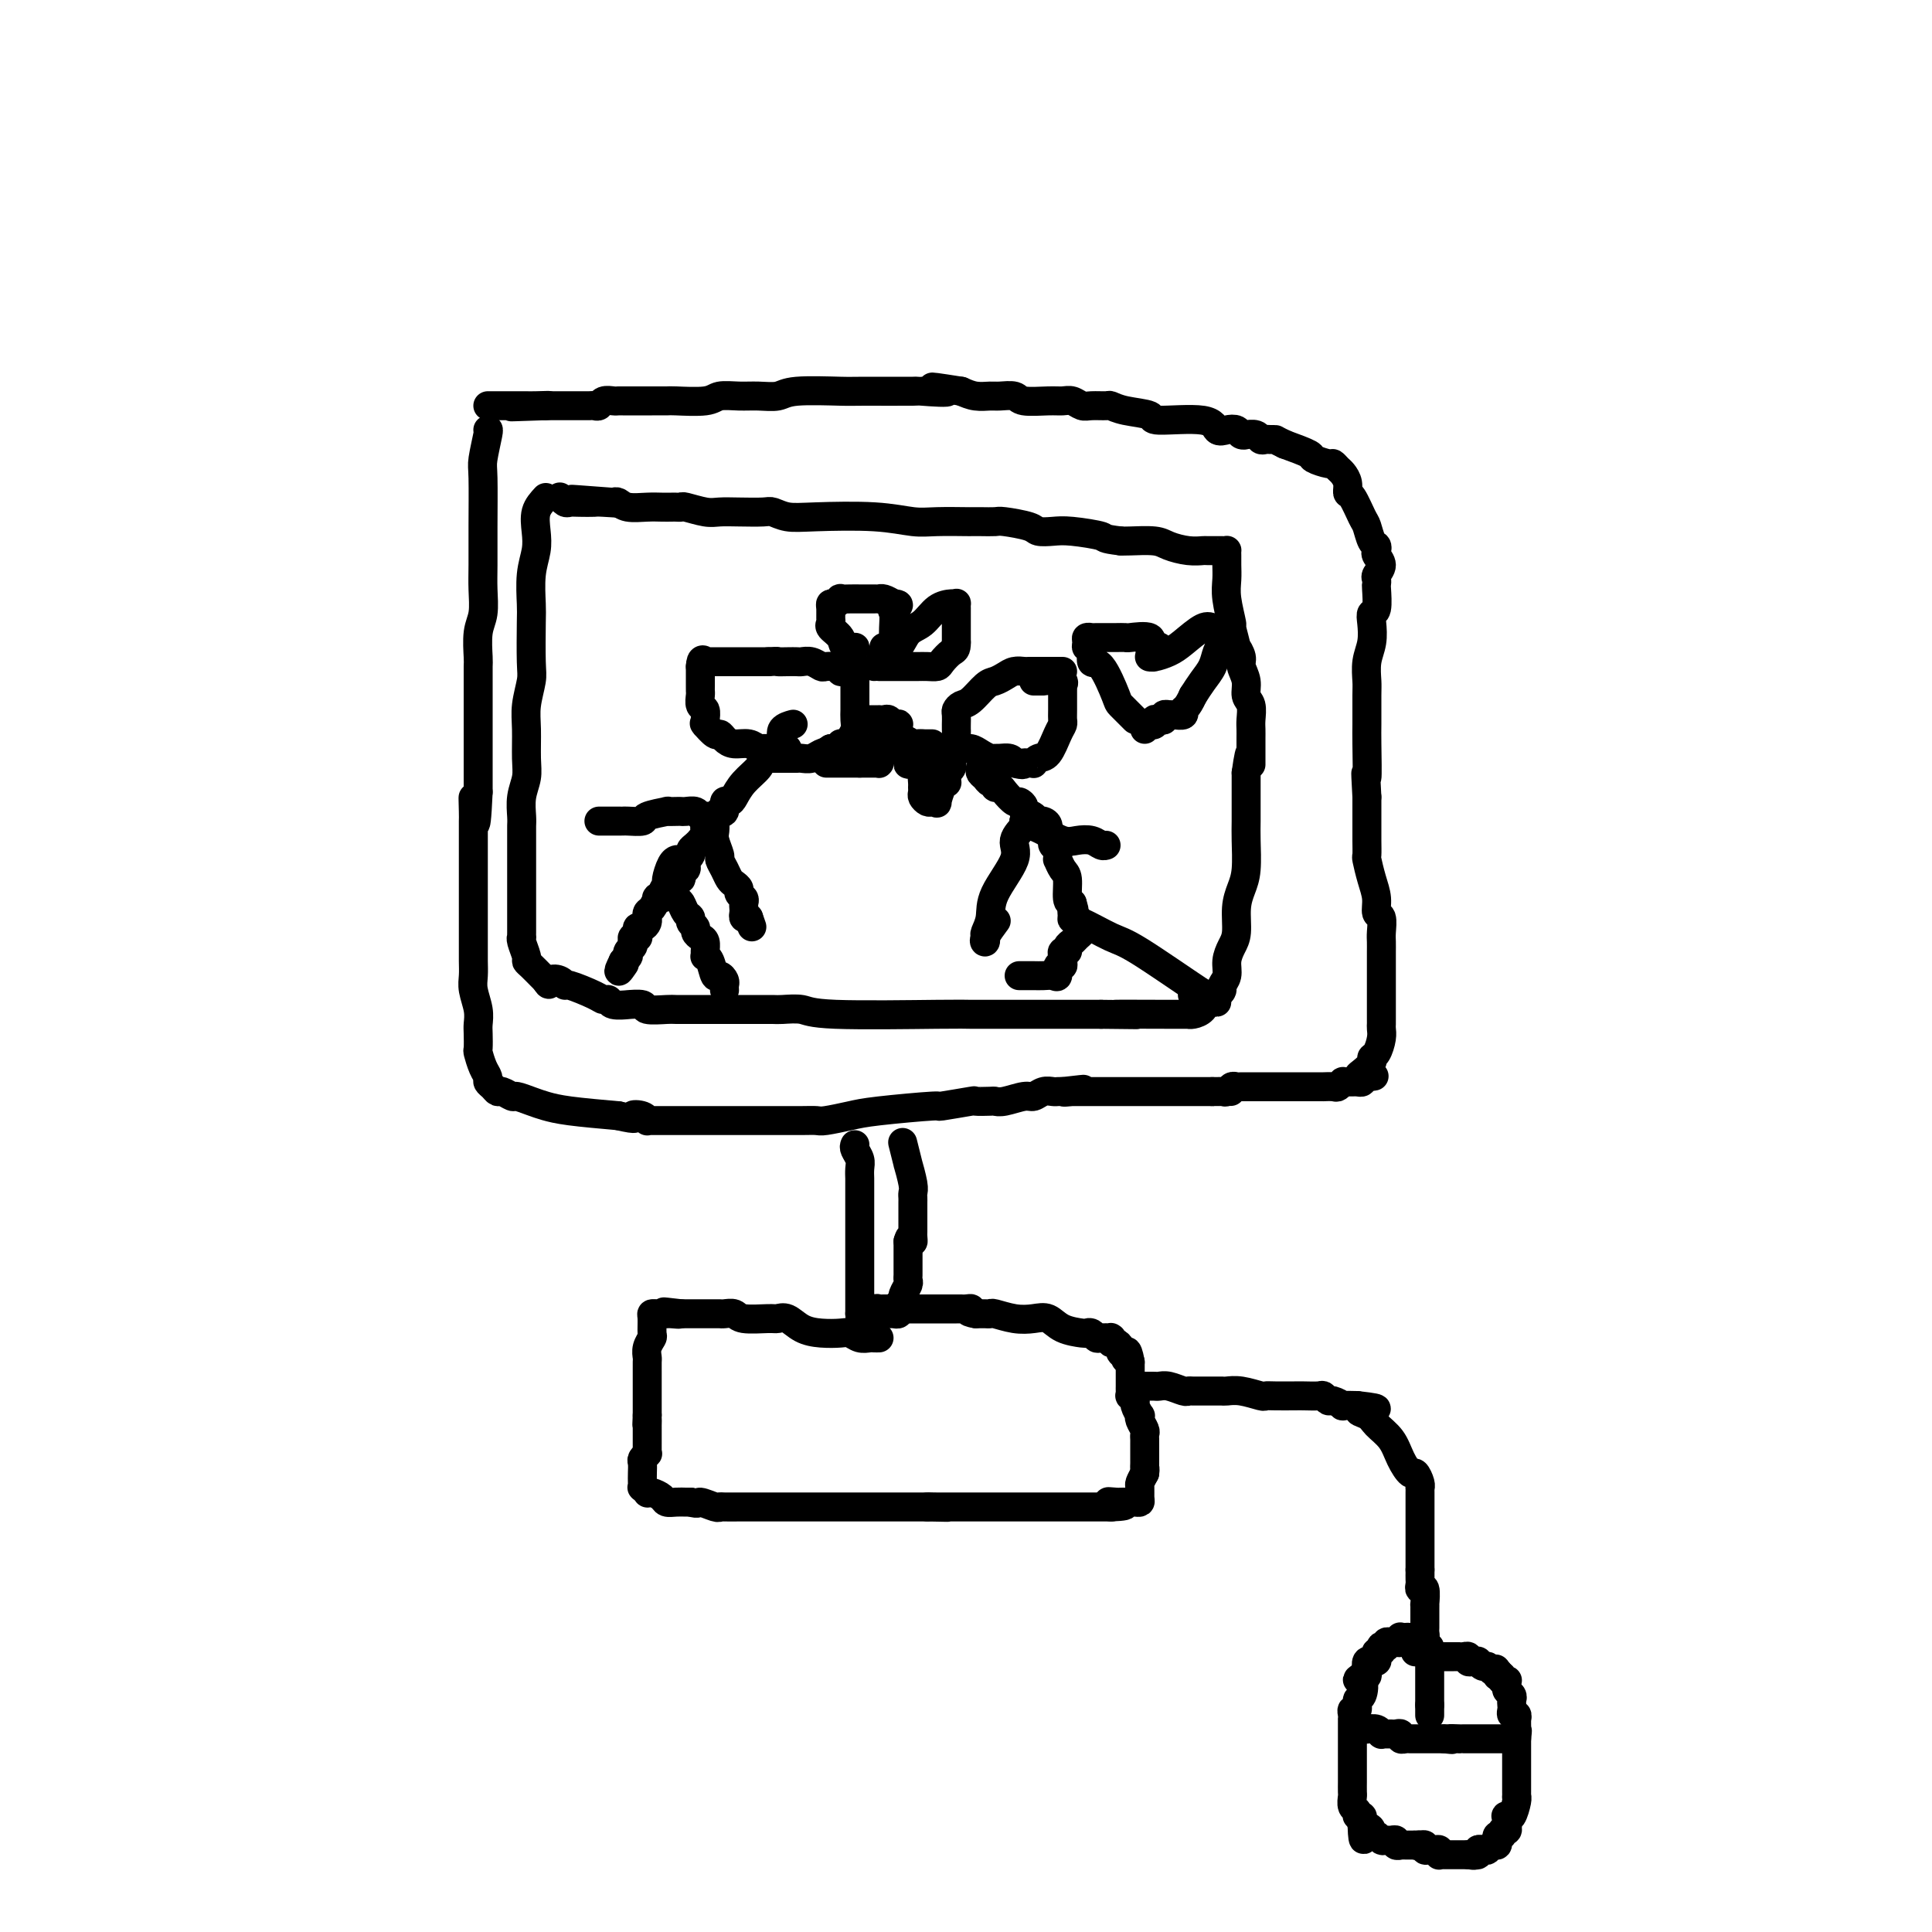 <svg viewBox='0 0 400 400' version='1.1' xmlns='http://www.w3.org/2000/svg' xmlns:xlink='http://www.w3.org/1999/xlink'><g fill='none' stroke='#000000' stroke-width='6' stroke-linecap='round' stroke-linejoin='round'><path d='M101,89c0.113,-0.088 0.227,-0.177 0,1c-0.227,1.177 -0.793,3.618 -1,5c-0.207,1.382 -0.054,1.703 0,4c0.054,2.297 0.011,6.570 0,10c-0.011,3.430 0.011,6.019 0,8c-0.011,1.981 -0.056,3.355 0,5c0.056,1.645 0.211,3.562 0,5c-0.211,1.438 -0.789,2.396 -1,4c-0.211,1.604 -0.057,3.852 0,5c0.057,1.148 0.015,1.195 0,2c-0.015,0.805 -0.004,2.369 0,3c0.004,0.631 0.001,0.331 0,2c-0.001,1.669 -0.000,5.308 0,7c0.000,1.692 0.000,1.437 0,2c-0.000,0.563 -0.000,1.945 0,3c0.000,1.055 0.000,1.784 0,3c-0.000,1.216 -0.000,2.919 0,4c0.000,1.081 0.000,1.541 0,2'/><path d='M99,164c-0.536,11.953 -0.876,4.336 -1,2c-0.124,-2.336 -0.033,0.609 0,2c0.033,1.391 0.009,1.229 0,2c-0.009,0.771 -0.002,2.474 0,4c0.002,1.526 0.001,2.873 0,4c-0.001,1.127 -0.000,2.034 0,4c0.000,1.966 0.000,4.991 0,7c-0.000,2.009 -0.001,3.001 0,4c0.001,0.999 0.004,2.003 0,3c-0.004,0.997 -0.015,1.986 0,3c0.015,1.014 0.057,2.052 0,3c-0.057,0.948 -0.211,1.806 0,3c0.211,1.194 0.788,2.724 1,4c0.212,1.276 0.060,2.299 0,3c-0.060,0.701 -0.026,1.081 0,2c0.026,0.919 0.045,2.379 0,3c-0.045,0.621 -0.153,0.404 0,1c0.153,0.596 0.566,2.006 1,3c0.434,0.994 0.889,1.572 1,2c0.111,0.428 -0.121,0.707 0,1c0.121,0.293 0.594,0.599 1,1c0.406,0.401 0.745,0.895 1,1c0.255,0.105 0.427,-0.179 1,0c0.573,0.179 1.548,0.821 2,1c0.452,0.179 0.381,-0.107 1,0c0.619,0.107 1.929,0.606 3,1c1.071,0.394 1.904,0.683 3,1c1.096,0.317 2.456,0.662 5,1c2.544,0.338 6.272,0.669 10,1'/><path d='M128,231c4.752,1.099 3.131,0.347 3,0c-0.131,-0.347 1.229,-0.289 2,0c0.771,0.289 0.955,0.810 1,1c0.045,0.190 -0.049,0.051 0,0c0.049,-0.051 0.241,-0.014 1,0c0.759,0.014 2.085,0.004 3,0c0.915,-0.004 1.419,-0.001 2,0c0.581,0.001 1.240,0.000 3,0c1.760,-0.000 4.622,-0.000 7,0c2.378,0.000 4.273,0.001 6,0c1.727,-0.001 3.288,-0.003 5,0c1.712,0.003 3.577,0.012 5,0c1.423,-0.012 2.405,-0.046 3,0c0.595,0.046 0.805,0.171 2,0c1.195,-0.171 3.376,-0.638 5,-1c1.624,-0.362 2.691,-0.619 6,-1c3.309,-0.381 8.859,-0.887 11,-1c2.141,-0.113 0.874,0.165 2,0c1.126,-0.165 4.645,-0.775 6,-1c1.355,-0.225 0.544,-0.064 1,0c0.456,0.064 2.177,0.032 3,0c0.823,-0.032 0.748,-0.065 1,0c0.252,0.065 0.831,0.228 2,0c1.169,-0.228 2.929,-0.846 4,-1c1.071,-0.154 1.453,0.155 2,0c0.547,-0.155 1.260,-0.773 2,-1c0.740,-0.227 1.507,-0.061 2,0c0.493,0.061 0.712,0.017 1,0c0.288,-0.017 0.644,-0.009 1,0'/><path d='M220,226c8.052,-0.928 2.682,-0.249 1,0c-1.682,0.249 0.322,0.067 1,0c0.678,-0.067 0.028,-0.018 0,0c-0.028,0.018 0.566,0.005 1,0c0.434,-0.005 0.708,-0.001 1,0c0.292,0.001 0.601,0.000 1,0c0.399,-0.000 0.888,-0.000 1,0c0.112,0.000 -0.154,0.000 0,0c0.154,-0.000 0.726,-0.000 1,0c0.274,0.000 0.248,0.000 1,0c0.752,-0.000 2.281,-0.000 3,0c0.719,0.000 0.627,0.000 1,0c0.373,-0.000 1.209,-0.000 2,0c0.791,0.000 1.536,0.000 2,0c0.464,-0.000 0.648,-0.000 1,0c0.352,0.000 0.873,0.000 1,0c0.127,-0.000 -0.140,-0.000 0,0c0.140,0.000 0.686,0.000 1,0c0.314,-0.000 0.397,-0.000 1,0c0.603,0.000 1.726,0.000 2,0c0.274,-0.000 -0.302,-0.000 0,0c0.302,0.000 1.481,0.000 2,0c0.519,-0.000 0.376,-0.000 1,0c0.624,0.000 2.014,0.000 3,0c0.986,-0.000 1.567,-0.000 2,0c0.433,0.000 0.716,0.000 1,0'/><path d='M251,226c5.488,-0.016 3.708,-0.057 3,0c-0.708,0.057 -0.344,0.211 0,0c0.344,-0.211 0.668,-0.789 1,-1c0.332,-0.211 0.673,-0.057 1,0c0.327,0.057 0.641,0.015 1,0c0.359,-0.015 0.765,-0.004 1,0c0.235,0.004 0.301,0.001 1,0c0.699,-0.001 2.032,-0.000 3,0c0.968,0.000 1.570,0.000 3,0c1.430,-0.000 3.688,0.000 5,0c1.312,-0.000 1.679,-0.000 2,0c0.321,0.000 0.596,0.001 1,0c0.404,-0.001 0.935,-0.004 1,0c0.065,0.004 -0.337,0.015 0,0c0.337,-0.015 1.414,-0.057 2,0c0.586,0.057 0.682,0.211 1,0c0.318,-0.211 0.859,-0.789 1,-1c0.141,-0.211 -0.116,-0.056 0,0c0.116,0.056 0.606,0.012 1,0c0.394,-0.012 0.693,0.007 1,0c0.307,-0.007 0.621,-0.040 1,0c0.379,0.040 0.823,0.154 1,0c0.177,-0.154 0.089,-0.577 0,-1'/><path d='M282,223c4.829,-0.432 1.402,-0.012 0,0c-1.402,0.012 -0.778,-0.385 0,-1c0.778,-0.615 1.711,-1.450 2,-2c0.289,-0.550 -0.066,-0.816 0,-1c0.066,-0.184 0.554,-0.286 1,-1c0.446,-0.714 0.852,-2.042 1,-3c0.148,-0.958 0.040,-1.548 0,-2c-0.040,-0.452 -0.011,-0.765 0,-1c0.011,-0.235 0.003,-0.392 0,-1c-0.003,-0.608 -0.001,-1.667 0,-2c0.001,-0.333 0.000,0.058 0,0c-0.000,-0.058 -0.000,-0.566 0,-1c0.000,-0.434 0.000,-0.792 0,-1c-0.000,-0.208 -0.000,-0.264 0,-1c0.000,-0.736 0.000,-2.151 0,-3c-0.000,-0.849 -0.000,-1.132 0,-2c0.000,-0.868 0.001,-2.320 0,-3c-0.001,-0.680 -0.004,-0.586 0,-1c0.004,-0.414 0.016,-1.335 0,-2c-0.016,-0.665 -0.060,-1.075 0,-2c0.060,-0.925 0.222,-2.364 0,-3c-0.222,-0.636 -0.830,-0.469 -1,-1c-0.170,-0.531 0.098,-1.758 0,-3c-0.098,-1.242 -0.562,-2.497 -1,-4c-0.438,-1.503 -0.849,-3.253 -1,-4c-0.151,-0.747 -0.040,-0.493 0,-1c0.040,-0.507 0.011,-1.777 0,-3c-0.011,-1.223 -0.003,-2.400 0,-3c0.003,-0.600 0.001,-0.623 0,-1c-0.001,-0.377 -0.000,-1.108 0,-2c0.000,-0.892 0.000,-1.946 0,-3'/><path d='M283,165c-0.464,-8.258 -0.124,-3.902 0,-4c0.124,-0.098 0.032,-4.651 0,-7c-0.032,-2.349 -0.005,-2.494 0,-4c0.005,-1.506 -0.012,-4.374 0,-6c0.012,-1.626 0.055,-2.009 0,-3c-0.055,-0.991 -0.207,-2.591 0,-4c0.207,-1.409 0.773,-2.626 1,-4c0.227,-1.374 0.113,-2.903 0,-4c-0.113,-1.097 -0.226,-1.761 0,-2c0.226,-0.239 0.791,-0.052 1,-1c0.209,-0.948 0.061,-3.030 0,-4c-0.061,-0.970 -0.034,-0.827 0,-1c0.034,-0.173 0.076,-0.662 0,-1c-0.076,-0.338 -0.268,-0.525 0,-1c0.268,-0.475 0.997,-1.239 1,-2c0.003,-0.761 -0.720,-1.521 -1,-2c-0.280,-0.479 -0.115,-0.678 0,-1c0.115,-0.322 0.182,-0.766 0,-1c-0.182,-0.234 -0.613,-0.257 -1,-1c-0.387,-0.743 -0.730,-2.205 -1,-3c-0.270,-0.795 -0.468,-0.924 -1,-2c-0.532,-1.076 -1.399,-3.100 -2,-4c-0.601,-0.900 -0.935,-0.676 -1,-1c-0.065,-0.324 0.140,-1.196 0,-2c-0.140,-0.804 -0.623,-1.539 -1,-2c-0.377,-0.461 -0.647,-0.648 -1,-1c-0.353,-0.352 -0.788,-0.871 -1,-1c-0.212,-0.129 -0.201,0.130 -1,0c-0.799,-0.130 -2.407,-0.650 -3,-1c-0.593,-0.350 -0.169,-0.528 -1,-1c-0.831,-0.472 -2.915,-1.236 -5,-2'/><path d='M266,92c-2.106,-1.001 -1.873,-1.004 -2,-1c-0.127,0.004 -0.616,0.015 -1,0c-0.384,-0.015 -0.662,-0.057 -1,0c-0.338,0.057 -0.735,0.212 -1,0c-0.265,-0.212 -0.399,-0.793 -1,-1c-0.601,-0.207 -1.669,-0.042 -2,0c-0.331,0.042 0.076,-0.039 0,0c-0.076,0.039 -0.636,0.199 -1,0c-0.364,-0.199 -0.533,-0.756 -1,-1c-0.467,-0.244 -1.231,-0.173 -2,0c-0.769,0.173 -1.542,0.450 -2,0c-0.458,-0.450 -0.599,-1.627 -3,-2c-2.401,-0.373 -7.061,0.058 -9,0c-1.939,-0.058 -1.156,-0.604 -2,-1c-0.844,-0.396 -3.314,-0.641 -5,-1c-1.686,-0.359 -2.587,-0.832 -3,-1c-0.413,-0.168 -0.337,-0.031 -1,0c-0.663,0.031 -2.065,-0.045 -3,0c-0.935,0.045 -1.403,0.209 -2,0c-0.597,-0.209 -1.324,-0.792 -2,-1c-0.676,-0.208 -1.301,-0.042 -2,0c-0.699,0.042 -1.471,-0.042 -3,0c-1.529,0.042 -3.816,0.208 -5,0c-1.184,-0.208 -1.265,-0.791 -2,-1c-0.735,-0.209 -2.125,-0.046 -3,0c-0.875,0.046 -1.236,-0.026 -2,0c-0.764,0.026 -1.933,0.150 -3,0c-1.067,-0.150 -2.034,-0.575 -3,-1'/><path d='M199,81c-10.733,-1.702 -4.066,-0.456 -3,0c1.066,0.456 -3.468,0.121 -5,0c-1.532,-0.121 -0.061,-0.029 -2,0c-1.939,0.029 -7.288,-0.006 -10,0c-2.712,0.006 -2.787,0.055 -5,0c-2.213,-0.055 -6.564,-0.212 -9,0c-2.436,0.212 -2.956,0.793 -4,1c-1.044,0.207 -2.613,0.041 -4,0c-1.387,-0.041 -2.593,0.041 -4,0c-1.407,-0.041 -3.014,-0.207 -4,0c-0.986,0.207 -1.349,0.788 -3,1c-1.651,0.212 -4.589,0.057 -6,0c-1.411,-0.057 -1.294,-0.015 -2,0c-0.706,0.015 -2.234,0.004 -3,0c-0.766,-0.004 -0.768,-0.001 -1,0c-0.232,0.001 -0.692,0.000 -1,0c-0.308,-0.000 -0.463,0.000 -1,0c-0.537,-0.000 -1.457,-0.001 -2,0c-0.543,0.001 -0.709,0.004 -1,0c-0.291,-0.004 -0.708,-0.015 -1,0c-0.292,0.015 -0.459,0.057 -1,0c-0.541,-0.057 -1.454,-0.211 -2,0c-0.546,0.211 -0.723,0.789 -1,1c-0.277,0.211 -0.655,0.057 -1,0c-0.345,-0.057 -0.659,-0.015 -1,0c-0.341,0.015 -0.711,0.004 -1,0c-0.289,-0.004 -0.497,-0.001 -1,0c-0.503,0.001 -1.300,0.000 -2,0c-0.700,-0.000 -1.304,-0.000 -2,0c-0.696,0.000 -1.485,0.000 -2,0c-0.515,-0.000 -0.758,-0.000 -1,0'/><path d='M113,84c-13.496,0.464 -4.236,0.124 -1,0c3.236,-0.124 0.449,-0.033 -1,0c-1.449,0.033 -1.559,0.009 -2,0c-0.441,-0.009 -1.213,-0.002 -2,0c-0.787,0.002 -1.588,0.001 -2,0c-0.412,-0.001 -0.436,-0.000 -1,0c-0.564,0.000 -1.667,0.000 -2,0c-0.333,-0.000 0.103,-0.000 0,0c-0.103,0.000 -0.744,0.000 -1,0c-0.256,-0.000 -0.128,-0.000 0,0'/><path d='M177,237c-0.113,0.242 -0.226,0.484 0,1c0.226,0.516 0.793,1.307 1,2c0.207,0.693 0.056,1.288 0,2c-0.056,0.712 -0.015,1.541 0,2c0.015,0.459 0.004,0.547 0,1c-0.004,0.453 -0.001,1.271 0,2c0.001,0.729 0.000,1.370 0,2c-0.000,0.630 -0.000,1.249 0,2c0.000,0.751 0.000,1.634 0,2c-0.000,0.366 -0.000,0.217 0,1c0.000,0.783 0.000,2.500 0,3c-0.000,0.500 -0.000,-0.217 0,0c0.000,0.217 0.000,1.366 0,2c-0.000,0.634 -0.000,0.752 0,1c0.000,0.248 0.000,0.625 0,1c-0.000,0.375 -0.000,0.747 0,1c0.000,0.253 0.000,0.387 0,1c-0.000,0.613 -0.000,1.704 0,2c0.000,0.296 0.000,-0.205 0,0c-0.000,0.205 -0.000,1.116 0,2c0.000,0.884 0.000,1.742 0,2c-0.000,0.258 -0.000,-0.086 0,0c0.000,0.086 0.000,0.600 0,1c-0.000,0.400 -0.000,0.686 0,1c0.000,0.314 0.000,0.657 0,1'/><path d='M178,272c0.332,5.415 0.663,1.451 1,0c0.337,-1.451 0.682,-0.389 1,0c0.318,0.389 0.610,0.104 1,0c0.390,-0.104 0.878,-0.028 1,0c0.122,0.028 -0.121,0.008 0,0c0.121,-0.008 0.607,-0.005 1,0c0.393,0.005 0.693,0.011 1,0c0.307,-0.011 0.622,-0.040 1,0c0.378,0.040 0.819,0.151 1,0c0.181,-0.151 0.101,-0.562 0,-1c-0.101,-0.438 -0.224,-0.904 0,-1c0.224,-0.096 0.796,0.178 1,0c0.204,-0.178 0.041,-0.807 0,-1c-0.041,-0.193 0.042,0.050 0,0c-0.042,-0.050 -0.207,-0.395 0,-1c0.207,-0.605 0.788,-1.472 1,-2c0.212,-0.528 0.057,-0.719 0,-1c-0.057,-0.281 -0.015,-0.652 0,-1c0.015,-0.348 0.004,-0.674 0,-1c-0.004,-0.326 -0.001,-0.651 0,-1c0.001,-0.349 0.000,-0.722 0,-1c-0.000,-0.278 -0.000,-0.459 0,-1c0.000,-0.541 0.000,-1.440 0,-2c-0.000,-0.560 -0.000,-0.780 0,-1'/><path d='M188,257c0.536,-1.958 0.876,-0.352 1,0c0.124,0.352 0.033,-0.550 0,-1c-0.033,-0.450 -0.009,-0.449 0,-1c0.009,-0.551 0.002,-1.653 0,-2c-0.002,-0.347 -0.001,0.062 0,0c0.001,-0.062 0.000,-0.594 0,-1c-0.000,-0.406 -0.000,-0.686 0,-1c0.000,-0.314 0.001,-0.662 0,-1c-0.001,-0.338 -0.004,-0.667 0,-1c0.004,-0.333 0.016,-0.670 0,-1c-0.016,-0.330 -0.061,-0.654 0,-1c0.061,-0.346 0.226,-0.716 0,-2c-0.226,-1.284 -0.845,-3.482 -1,-4c-0.155,-0.518 0.154,0.645 0,0c-0.154,-0.645 -0.772,-3.097 -1,-4c-0.228,-0.903 -0.065,-0.258 0,0c0.065,0.258 0.033,0.129 0,0'/><path d='M182,277c-0.356,0.008 -0.713,0.016 -1,0c-0.287,-0.016 -0.505,-0.056 -1,0c-0.495,0.056 -1.266,0.210 -2,0c-0.734,-0.210 -1.432,-0.782 -2,-1c-0.568,-0.218 -1.006,-0.083 -2,0c-0.994,0.083 -2.542,0.113 -4,0c-1.458,-0.113 -2.825,-0.369 -4,-1c-1.175,-0.631 -2.159,-1.637 -3,-2c-0.841,-0.363 -1.538,-0.083 -2,0c-0.462,0.083 -0.687,-0.030 -2,0c-1.313,0.030 -3.714,0.204 -5,0c-1.286,-0.204 -1.458,-0.787 -2,-1c-0.542,-0.213 -1.456,-0.057 -2,0c-0.544,0.057 -0.720,0.015 -1,0c-0.280,-0.015 -0.666,-0.004 -1,0c-0.334,0.004 -0.618,0.001 -1,0c-0.382,-0.001 -0.863,-0.000 -1,0c-0.137,0.000 0.069,0.000 0,0c-0.069,-0.000 -0.414,-0.000 -1,0c-0.586,0.000 -1.415,0.000 -2,0c-0.585,-0.000 -0.927,-0.000 -1,0c-0.073,0.000 0.122,0.000 0,0c-0.122,-0.000 -0.561,-0.000 -1,0'/><path d='M141,272c-6.526,-0.774 -2.340,-0.207 -1,0c1.340,0.207 -0.166,0.056 -1,0c-0.834,-0.056 -0.998,-0.015 -1,0c-0.002,0.015 0.157,0.005 0,0c-0.157,-0.005 -0.631,-0.005 -1,0c-0.369,0.005 -0.634,0.014 -1,0c-0.366,-0.014 -0.834,-0.051 -1,0c-0.166,0.051 -0.030,0.189 0,1c0.030,0.811 -0.044,2.296 0,3c0.044,0.704 0.208,0.626 0,1c-0.208,0.374 -0.788,1.200 -1,2c-0.212,0.800 -0.057,1.575 0,2c0.057,0.425 0.015,0.499 0,1c-0.015,0.501 -0.004,1.430 0,2c0.004,0.570 0.001,0.783 0,1c-0.001,0.217 -0.000,0.439 0,1c0.000,0.561 0.000,1.460 0,2c-0.000,0.540 -0.000,0.722 0,1c0.000,0.278 0.000,0.652 0,1c-0.000,0.348 -0.000,0.671 0,1c0.000,0.329 0.000,0.666 0,1c-0.000,0.334 -0.000,0.667 0,1'/><path d='M134,293c-0.155,3.427 -0.041,1.495 0,1c0.041,-0.495 0.011,0.448 0,1c-0.011,0.552 -0.003,0.712 0,1c0.003,0.288 0.002,0.703 0,1c-0.002,0.297 -0.004,0.475 0,1c0.004,0.525 0.015,1.397 0,2c-0.015,0.603 -0.057,0.938 0,1c0.057,0.062 0.211,-0.149 0,0c-0.211,0.149 -0.788,0.657 -1,1c-0.212,0.343 -0.058,0.522 0,1c0.058,0.478 0.019,1.256 0,2c-0.019,0.744 -0.020,1.453 0,2c0.020,0.547 0.060,0.930 0,1c-0.060,0.070 -0.219,-0.175 0,0c0.219,0.175 0.817,0.769 1,1c0.183,0.231 -0.050,0.100 0,0c0.050,-0.100 0.384,-0.171 1,0c0.616,0.171 1.513,0.582 2,1c0.487,0.418 0.564,0.844 1,1c0.436,0.156 1.233,0.042 2,0c0.767,-0.042 1.505,-0.012 2,0c0.495,0.012 0.748,0.006 1,0'/><path d='M143,311c1.833,0.558 1.416,-0.047 2,0c0.584,0.047 2.169,0.745 3,1c0.831,0.255 0.909,0.068 1,0c0.091,-0.068 0.196,-0.018 1,0c0.804,0.018 2.309,0.005 3,0c0.691,-0.005 0.569,-0.001 1,0c0.431,0.001 1.415,0.000 2,0c0.585,-0.000 0.771,-0.000 1,0c0.229,0.000 0.499,0.000 1,0c0.501,-0.000 1.231,-0.000 2,0c0.769,0.000 1.575,0.000 2,0c0.425,-0.000 0.468,-0.000 1,0c0.532,0.000 1.554,0.000 2,0c0.446,-0.000 0.318,-0.000 1,0c0.682,0.000 2.176,0.000 3,0c0.824,-0.000 0.979,-0.000 1,0c0.021,0.000 -0.093,0.000 0,0c0.093,-0.000 0.393,-0.000 1,0c0.607,0.000 1.522,0.000 2,0c0.478,-0.000 0.521,-0.000 1,0c0.479,0.000 1.394,0.000 2,0c0.606,-0.000 0.901,-0.000 1,0c0.099,0.000 0.001,0.000 1,0c0.999,-0.000 3.097,-0.000 4,0c0.903,0.000 0.613,0.000 1,0c0.387,0.000 1.452,0.000 2,0c0.548,0.000 0.581,0.000 1,0c0.419,0.000 1.226,0.000 2,0c0.774,0.000 1.516,0.000 2,0c0.484,0.000 0.710,0.000 1,0c0.290,0.000 0.645,0.000 1,0'/><path d='M192,312c7.743,0.155 2.599,0.041 1,0c-1.599,-0.041 0.345,-0.011 1,0c0.655,0.011 0.020,0.003 0,0c-0.020,-0.003 0.576,-0.001 1,0c0.424,0.001 0.677,0.000 1,0c0.323,-0.000 0.717,-0.000 1,0c0.283,0.000 0.456,0.000 1,0c0.544,-0.000 1.459,-0.000 2,0c0.541,0.000 0.707,0.000 1,0c0.293,-0.000 0.711,-0.000 1,0c0.289,0.000 0.449,0.000 1,0c0.551,-0.000 1.495,-0.000 2,0c0.505,0.000 0.573,0.000 1,0c0.427,-0.000 1.214,-0.000 2,0c0.786,0.000 1.572,0.000 2,0c0.428,-0.000 0.499,-0.000 1,0c0.501,0.000 1.432,0.000 2,0c0.568,-0.000 0.774,-0.000 1,0c0.226,0.000 0.474,0.000 1,0c0.526,-0.000 1.330,-0.000 2,0c0.670,0.000 1.204,0.000 2,0c0.796,-0.000 1.853,0.000 3,0c1.147,0.000 2.385,0.000 3,0c0.615,0.000 0.608,0.000 1,0c0.392,0.000 1.182,0.000 2,0c0.818,0.000 1.662,0.000 2,0c0.338,0.000 0.169,0.000 0,0'/><path d='M230,312c5.831,-0.227 1.409,-0.793 0,-1c-1.409,-0.207 0.196,-0.055 1,0c0.804,0.055 0.807,0.015 1,0c0.193,-0.015 0.577,-0.003 1,0c0.423,0.003 0.884,-0.001 1,0c0.116,0.001 -0.112,0.007 0,0c0.112,-0.007 0.565,-0.029 1,0c0.435,0.029 0.851,0.107 1,0c0.149,-0.107 0.030,-0.400 0,-1c-0.030,-0.600 0.031,-1.508 0,-2c-0.031,-0.492 -0.152,-0.569 0,-1c0.152,-0.431 0.576,-1.215 1,-2'/><path d='M237,305c0.155,-1.106 0.041,-0.870 0,-1c-0.041,-0.130 -0.011,-0.626 0,-1c0.011,-0.374 0.003,-0.625 0,-1c-0.003,-0.375 -0.001,-0.874 0,-1c0.001,-0.126 -0.000,0.121 0,0c0.000,-0.121 0.001,-0.609 0,-1c-0.001,-0.391 -0.004,-0.686 0,-1c0.004,-0.314 0.015,-0.649 0,-1c-0.015,-0.351 -0.055,-0.719 0,-1c0.055,-0.281 0.207,-0.474 0,-1c-0.207,-0.526 -0.772,-1.383 -1,-2c-0.228,-0.617 -0.117,-0.992 0,-1c0.117,-0.008 0.242,0.353 0,0c-0.242,-0.353 -0.849,-1.418 -1,-2c-0.151,-0.582 0.156,-0.680 0,-1c-0.156,-0.320 -0.774,-0.860 -1,-1c-0.226,-0.140 -0.061,0.121 0,0c0.061,-0.121 0.016,-0.625 0,-1c-0.016,-0.375 -0.004,-0.622 0,-1c0.004,-0.378 0.001,-0.889 0,-1c-0.001,-0.111 -0.000,0.178 0,0c0.000,-0.178 0.000,-0.821 0,-1c-0.000,-0.179 -0.000,0.107 0,0c0.000,-0.107 0.000,-0.606 0,-1c-0.000,-0.394 -0.000,-0.684 0,-1c0.000,-0.316 0.000,-0.658 0,-1'/><path d='M234,282c-0.708,-3.798 -0.977,-1.792 -1,-1c-0.023,0.792 0.200,0.371 0,0c-0.200,-0.371 -0.824,-0.692 -1,-1c-0.176,-0.308 0.096,-0.604 0,-1c-0.096,-0.396 -0.560,-0.891 -1,-1c-0.440,-0.109 -0.857,0.167 -1,0c-0.143,-0.167 -0.013,-0.776 0,-1c0.013,-0.224 -0.090,-0.064 0,0c0.090,0.064 0.374,0.031 0,0c-0.374,-0.031 -1.407,-0.060 -2,0c-0.593,0.060 -0.746,0.211 -1,0c-0.254,-0.211 -0.609,-0.782 -1,-1c-0.391,-0.218 -0.817,-0.083 -1,0c-0.183,0.083 -0.123,0.114 -1,0c-0.877,-0.114 -2.690,-0.374 -4,-1c-1.310,-0.626 -2.115,-1.618 -3,-2c-0.885,-0.382 -1.848,-0.155 -3,0c-1.152,0.155 -2.494,0.238 -4,0c-1.506,-0.238 -3.178,-0.796 -4,-1c-0.822,-0.204 -0.795,-0.055 -1,0c-0.205,0.055 -0.643,0.015 -1,0c-0.357,-0.015 -0.635,-0.004 -1,0c-0.365,0.004 -0.819,0.001 -1,0c-0.181,-0.001 -0.091,-0.001 0,0'/><path d='M202,272c-2.499,-0.381 -1.246,-0.834 -1,-1c0.246,-0.166 -0.515,-0.044 -1,0c-0.485,0.044 -0.692,0.012 -1,0c-0.308,-0.012 -0.715,-0.003 -1,0c-0.285,0.003 -0.448,0.001 -1,0c-0.552,-0.001 -1.495,-0.000 -2,0c-0.505,0.000 -0.573,0.000 -1,0c-0.427,-0.000 -1.214,-0.000 -2,0c-0.786,0.000 -1.573,0.000 -2,0c-0.427,-0.000 -0.496,-0.000 -1,0c-0.504,0.000 -1.444,0.000 -2,0c-0.556,-0.000 -0.727,-0.000 -1,0c-0.273,0.000 -0.647,0.000 -1,0c-0.353,-0.000 -0.686,-0.001 -1,0c-0.314,0.001 -0.610,0.004 -1,0c-0.390,-0.004 -0.875,-0.015 -1,0c-0.125,0.015 0.111,0.056 0,0c-0.111,-0.056 -0.568,-0.207 -1,0c-0.432,0.207 -0.838,0.774 -1,1c-0.162,0.226 -0.081,0.113 0,0'/><path d='M235,287c1.175,0.002 2.350,0.004 3,0c0.650,-0.004 0.776,-0.015 1,0c0.224,0.015 0.545,0.057 1,0c0.455,-0.057 1.043,-0.211 2,0c0.957,0.211 2.283,0.789 3,1c0.717,0.211 0.826,0.057 1,0c0.174,-0.057 0.414,-0.015 1,0c0.586,0.015 1.518,0.004 2,0c0.482,-0.004 0.515,-0.002 1,0c0.485,0.002 1.423,0.004 2,0c0.577,-0.004 0.795,-0.015 1,0c0.205,0.015 0.399,0.057 1,0c0.601,-0.057 1.611,-0.211 3,0c1.389,0.211 3.158,0.789 4,1c0.842,0.211 0.758,0.057 1,0c0.242,-0.057 0.810,-0.016 2,0c1.190,0.016 3.002,0.008 4,0c0.998,-0.008 1.183,-0.017 2,0c0.817,0.017 2.265,0.061 3,0c0.735,-0.061 0.755,-0.227 1,0c0.245,0.227 0.715,0.845 1,1c0.285,0.155 0.386,-0.154 1,0c0.614,0.154 1.742,0.772 2,1c0.258,0.228 -0.355,0.065 0,0c0.355,-0.065 1.677,-0.033 3,0'/><path d='M281,291c7.303,0.808 2.561,0.827 1,1c-1.561,0.173 0.058,0.499 1,1c0.942,0.501 1.208,1.176 2,2c0.792,0.824 2.111,1.796 3,3c0.889,1.204 1.349,2.638 2,4c0.651,1.362 1.495,2.651 2,3c0.505,0.349 0.671,-0.243 1,0c0.329,0.243 0.820,1.321 1,2c0.180,0.679 0.048,0.960 0,1c-0.048,0.040 -0.013,-0.162 0,0c0.013,0.162 0.003,0.686 0,1c-0.003,0.314 -0.001,0.416 0,1c0.001,0.584 0.000,1.648 0,2c-0.000,0.352 -0.000,-0.008 0,0c0.000,0.008 0.000,0.383 0,1c-0.000,0.617 -0.000,1.474 0,2c0.000,0.526 0.000,0.719 0,1c-0.000,0.281 -0.000,0.649 0,1c0.000,0.351 0.000,0.686 0,1c-0.000,0.314 -0.000,0.609 0,1c0.000,0.391 0.000,0.878 0,1c-0.000,0.122 -0.000,-0.121 0,0c0.000,0.121 0.000,0.606 0,1c-0.000,0.394 -0.000,0.697 0,1c0.000,0.303 0.000,0.607 0,1c-0.000,0.393 -0.000,0.875 0,1c0.000,0.125 0.000,-0.107 0,0c-0.000,0.107 -0.000,0.554 0,1'/><path d='M294,325c0.001,2.961 0.004,1.365 0,1c-0.004,-0.365 -0.015,0.502 0,1c0.015,0.498 0.057,0.626 0,1c-0.057,0.374 -0.211,0.993 0,1c0.211,0.007 0.789,-0.598 1,0c0.211,0.598 0.057,2.397 0,3c-0.057,0.603 -0.015,0.008 0,0c0.015,-0.008 0.004,0.571 0,1c-0.004,0.429 -0.001,0.706 0,1c0.001,0.294 0.000,0.603 0,1c-0.000,0.397 0.001,0.881 0,1c-0.001,0.119 -0.003,-0.125 0,0c0.003,0.125 0.011,0.621 0,1c-0.011,0.379 -0.041,0.640 0,1c0.041,0.360 0.155,0.817 0,1c-0.155,0.183 -0.577,0.091 -1,0'/><path d='M294,339c0.048,2.166 0.167,0.581 0,0c-0.167,-0.581 -0.619,-0.157 -1,0c-0.381,0.157 -0.690,0.046 -1,0c-0.310,-0.046 -0.622,-0.026 -1,0c-0.378,0.026 -0.822,0.060 -1,0c-0.178,-0.060 -0.090,-0.213 0,0c0.090,0.213 0.183,0.793 0,1c-0.183,0.207 -0.641,0.042 -1,0c-0.359,-0.042 -0.618,0.040 -1,0c-0.382,-0.040 -0.886,-0.203 -1,0c-0.114,0.203 0.162,0.772 0,1c-0.162,0.228 -0.762,0.117 -1,0c-0.238,-0.117 -0.115,-0.238 0,0c0.115,0.238 0.223,0.834 0,1c-0.223,0.166 -0.777,-0.099 -1,0c-0.223,0.099 -0.116,0.561 0,1c0.116,0.439 0.241,0.856 0,1c-0.241,0.144 -0.848,0.014 -1,0c-0.152,-0.014 0.153,0.087 0,0c-0.153,-0.087 -0.763,-0.364 -1,0c-0.237,0.364 -0.102,1.367 0,2c0.102,0.633 0.172,0.895 0,1c-0.172,0.105 -0.586,0.052 -1,0'/><path d='M282,347c-1.874,1.289 -0.558,0.513 0,1c0.558,0.487 0.360,2.238 0,3c-0.360,0.762 -0.881,0.534 -1,1c-0.119,0.466 0.164,1.627 0,2c-0.164,0.373 -0.776,-0.040 -1,0c-0.224,0.040 -0.060,0.534 0,1c0.060,0.466 0.016,0.903 0,1c-0.016,0.097 -0.004,-0.147 0,0c0.004,0.147 0.001,0.684 0,1c-0.001,0.316 -0.000,0.412 0,1c0.000,0.588 0.000,1.669 0,2c-0.000,0.331 -0.000,-0.087 0,0c0.000,0.087 -0.000,0.679 0,1c0.000,0.321 0.000,0.371 0,1c-0.000,0.629 -0.000,1.836 0,2c0.000,0.164 0.000,-0.714 0,0c-0.000,0.714 -0.001,3.021 0,4c0.001,0.979 0.004,0.629 0,1c-0.004,0.371 -0.016,1.462 0,2c0.016,0.538 0.061,0.521 0,1c-0.061,0.479 -0.226,1.452 0,2c0.226,0.548 0.845,0.672 1,1c0.155,0.328 -0.154,0.861 0,1c0.154,0.139 0.772,-0.116 1,0c0.228,0.116 0.065,0.605 0,1c-0.065,0.395 -0.033,0.698 0,1'/><path d='M282,378c0.162,5.040 0.568,2.139 1,1c0.432,-1.139 0.889,-0.515 1,0c0.111,0.515 -0.125,0.923 0,1c0.125,0.077 0.612,-0.177 1,0c0.388,0.177 0.677,0.783 1,1c0.323,0.217 0.679,0.044 1,0c0.321,-0.044 0.607,0.041 1,0c0.393,-0.041 0.893,-0.207 1,0c0.107,0.207 -0.179,0.788 0,1c0.179,0.212 0.821,0.057 1,0c0.179,-0.057 -0.107,-0.015 0,0c0.107,0.015 0.606,0.004 1,0c0.394,-0.004 0.684,-0.001 1,0c0.316,0.001 0.658,0.001 1,0'/><path d='M293,382c1.945,0.614 1.309,0.150 1,0c-0.309,-0.150 -0.290,0.013 0,0c0.290,-0.013 0.852,-0.201 1,0c0.148,0.201 -0.118,0.790 0,1c0.118,0.210 0.619,0.042 1,0c0.381,-0.042 0.641,0.041 1,0c0.359,-0.041 0.817,-0.207 1,0c0.183,0.207 0.090,0.788 0,1c-0.090,0.212 -0.178,0.057 0,0c0.178,-0.057 0.621,-0.015 1,0c0.379,0.015 0.693,0.004 1,0c0.307,-0.004 0.607,-0.001 1,0c0.393,0.001 0.878,0.000 1,0c0.122,-0.000 -0.121,-0.000 0,0c0.121,0.000 0.606,0.000 1,0c0.394,-0.000 0.697,-0.000 1,0'/><path d='M304,384c1.864,0.293 1.024,0.027 1,0c-0.024,-0.027 0.767,0.185 1,0c0.233,-0.185 -0.091,-0.766 0,-1c0.091,-0.234 0.599,-0.119 1,0c0.401,0.119 0.696,0.243 1,0c0.304,-0.243 0.616,-0.854 1,-1c0.384,-0.146 0.839,0.172 1,0c0.161,-0.172 0.028,-0.835 0,-1c-0.028,-0.165 0.049,0.167 0,0c-0.049,-0.167 -0.223,-0.832 0,-1c0.223,-0.168 0.844,0.162 1,0c0.156,-0.162 -0.154,-0.817 0,-1c0.154,-0.183 0.772,0.104 1,0c0.228,-0.104 0.065,-0.601 0,-1c-0.065,-0.399 -0.033,-0.699 0,-1'/><path d='M312,377c1.250,-1.298 0.373,-1.041 0,-1c-0.373,0.041 -0.244,-0.132 0,0c0.244,0.132 0.601,0.568 1,0c0.399,-0.568 0.839,-2.141 1,-3c0.161,-0.859 0.043,-1.003 0,-1c-0.043,0.003 -0.012,0.155 0,0c0.012,-0.155 0.003,-0.615 0,-1c-0.003,-0.385 -0.001,-0.694 0,-1c0.001,-0.306 0.000,-0.611 0,-1c-0.000,-0.389 -0.000,-0.864 0,-1c0.000,-0.136 0.000,0.066 0,0c-0.000,-0.066 -0.000,-0.399 0,-1c0.000,-0.601 0.000,-1.470 0,-2c-0.000,-0.530 -0.000,-0.720 0,-1c0.000,-0.280 0.000,-0.650 0,-1c-0.000,-0.350 -0.000,-0.682 0,-1c0.000,-0.318 0.000,-0.624 0,-1c-0.000,-0.376 -0.000,-0.822 0,-1c0.000,-0.178 0.000,-0.089 0,0'/><path d='M314,360c0.309,-2.808 0.083,-1.327 0,-1c-0.083,0.327 -0.023,-0.500 0,-1c0.023,-0.500 0.007,-0.674 0,-1c-0.007,-0.326 -0.006,-0.805 0,-1c0.006,-0.195 0.016,-0.108 0,0c-0.016,0.108 -0.057,0.236 0,0c0.057,-0.236 0.211,-0.837 0,-1c-0.211,-0.163 -0.788,0.111 -1,0c-0.212,-0.111 -0.061,-0.607 0,-1c0.061,-0.393 0.030,-0.682 0,-1c-0.030,-0.318 -0.061,-0.663 0,-1c0.061,-0.337 0.214,-0.665 0,-1c-0.214,-0.335 -0.793,-0.677 -1,-1c-0.207,-0.323 -0.041,-0.626 0,-1c0.041,-0.374 -0.044,-0.818 0,-1c0.044,-0.182 0.218,-0.100 0,0c-0.218,0.100 -0.828,0.219 -1,0c-0.172,-0.219 0.094,-0.777 0,-1c-0.094,-0.223 -0.547,-0.112 -1,0'/><path d='M310,347c-0.632,-2.233 -0.210,-1.315 0,-1c0.210,0.315 0.210,0.028 0,0c-0.210,-0.028 -0.630,0.203 -1,0c-0.370,-0.203 -0.690,-0.839 -1,-1c-0.310,-0.161 -0.609,0.154 -1,0c-0.391,-0.154 -0.875,-0.777 -1,-1c-0.125,-0.223 0.107,-0.046 0,0c-0.107,0.046 -0.555,-0.040 -1,0c-0.445,0.040 -0.889,0.207 -1,0c-0.111,-0.207 0.111,-0.788 0,-1c-0.111,-0.212 -0.555,-0.057 -1,0c-0.445,0.057 -0.893,0.015 -1,0c-0.107,-0.015 0.125,-0.004 0,0c-0.125,0.004 -0.607,0.001 -1,0c-0.393,-0.001 -0.697,0.001 -1,0c-0.303,-0.001 -0.605,-0.004 -1,0c-0.395,0.004 -0.883,0.015 -1,0c-0.117,-0.015 0.137,-0.057 0,0c-0.137,0.057 -0.664,0.211 -1,0c-0.336,-0.211 -0.482,-0.789 -1,-1c-0.518,-0.211 -1.409,-0.057 -2,0c-0.591,0.057 -0.883,0.016 -1,0c-0.117,-0.016 -0.058,-0.008 0,0'/><path d='M281,358c0.362,-0.008 0.723,-0.016 1,0c0.277,0.016 0.469,0.057 1,0c0.531,-0.057 1.399,-0.211 2,0c0.601,0.211 0.934,0.789 1,1c0.066,0.211 -0.136,0.056 0,0c0.136,-0.056 0.610,-0.011 1,0c0.390,0.011 0.696,-0.011 1,0c0.304,0.011 0.606,0.056 1,0c0.394,-0.056 0.879,-0.211 1,0c0.121,0.211 -0.122,0.789 0,1c0.122,0.211 0.610,0.057 1,0c0.390,-0.057 0.682,-0.015 1,0c0.318,0.015 0.663,0.004 1,0c0.337,-0.004 0.668,-0.001 1,0c0.332,0.001 0.666,0.000 1,0c0.334,-0.000 0.667,-0.000 1,0c0.333,0.000 0.667,0.000 1,0c0.333,-0.000 0.667,-0.000 1,0c0.333,0.000 0.667,0.000 1,0'/><path d='M299,360c2.886,0.309 1.101,0.083 1,0c-0.101,-0.083 1.484,-0.022 2,0c0.516,0.022 -0.035,0.006 0,0c0.035,-0.006 0.657,-0.002 1,0c0.343,0.002 0.406,0.000 1,0c0.594,-0.000 1.718,-0.000 2,0c0.282,0.000 -0.279,0.000 0,0c0.279,-0.000 1.399,-0.000 2,0c0.601,0.000 0.683,0.000 1,0c0.317,-0.000 0.868,-0.000 1,0c0.132,0.000 -0.157,0.000 0,0c0.157,-0.000 0.759,-0.000 1,0c0.241,0.000 0.120,0.000 0,0'/><path d='M296,341c0.000,0.336 0.000,0.671 0,1c0.000,0.329 0.000,0.651 0,1c0.000,0.349 0.000,0.723 0,1c0.000,0.277 0.000,0.455 0,1c0.000,0.545 0.000,1.455 0,2c0.000,0.545 0.000,0.724 0,1c0.000,0.276 0.000,0.648 0,1c0.000,0.352 0.000,0.686 0,1c0.000,0.314 0.000,0.610 0,1c0.000,0.390 0.000,0.874 0,1c0.000,0.126 0.000,-0.107 0,0c0.000,0.107 0.000,0.553 0,1'/><path d='M296,353c0.000,2.024 0.000,1.083 0,1c0.000,-0.083 0.000,0.690 0,1c0.000,0.310 0.000,0.155 0,0'/><path d='M113,103c-0.837,0.908 -1.674,1.815 -2,3c-0.326,1.185 -0.140,2.647 0,4c0.140,1.353 0.233,2.596 0,4c-0.233,1.404 -0.794,2.968 -1,5c-0.206,2.032 -0.059,4.531 0,6c0.059,1.469 0.030,1.906 0,4c-0.030,2.094 -0.061,5.845 0,8c0.061,2.155 0.213,2.715 0,4c-0.213,1.285 -0.793,3.294 -1,5c-0.207,1.706 -0.041,3.108 0,5c0.041,1.892 -0.041,4.275 0,6c0.041,1.725 0.207,2.793 0,4c-0.207,1.207 -0.788,2.553 -1,4c-0.212,1.447 -0.057,2.997 0,4c0.057,1.003 0.015,1.461 0,2c-0.015,0.539 -0.004,1.160 0,3c0.004,1.840 0.001,4.898 0,7c-0.001,2.102 -0.000,3.249 0,4c0.000,0.751 -0.000,1.105 0,2c0.000,0.895 0.000,2.331 0,3c-0.000,0.669 -0.001,0.573 0,1c0.001,0.427 0.004,1.379 0,2c-0.004,0.621 -0.016,0.912 0,1c0.016,0.088 0.059,-0.027 0,0c-0.059,0.027 -0.219,0.196 0,1c0.219,0.804 0.818,2.243 1,3c0.182,0.757 -0.054,0.832 0,1c0.054,0.168 0.399,0.430 1,1c0.601,0.570 1.457,1.449 2,2c0.543,0.551 0.771,0.776 1,1'/><path d='M113,203c0.896,1.565 0.635,0.478 1,0c0.365,-0.478 1.354,-0.348 2,0c0.646,0.348 0.947,0.915 1,1c0.053,0.085 -0.143,-0.313 1,0c1.143,0.313 3.625,1.338 5,2c1.375,0.662 1.644,0.962 2,1c0.356,0.038 0.800,-0.187 1,0c0.200,0.187 0.155,0.786 1,1c0.845,0.214 2.580,0.043 3,0c0.420,-0.043 -0.476,0.041 0,0c0.476,-0.041 2.322,-0.207 3,0c0.678,0.207 0.187,0.788 1,1c0.813,0.212 2.930,0.057 4,0c1.070,-0.057 1.095,-0.015 2,0c0.905,0.015 2.692,0.004 4,0c1.308,-0.004 2.136,-0.001 3,0c0.864,0.001 1.762,0.001 3,0c1.238,-0.001 2.814,-0.001 4,0c1.186,0.001 1.981,0.004 3,0c1.019,-0.004 2.262,-0.015 3,0c0.738,0.015 0.971,0.057 2,0c1.029,-0.057 2.852,-0.211 4,0c1.148,0.211 1.619,0.789 7,1c5.381,0.211 15.673,0.057 21,0c5.327,-0.057 5.691,-0.015 7,0c1.309,0.015 3.564,0.004 5,0c1.436,-0.004 2.053,-0.001 3,0c0.947,0.001 2.223,0.000 3,0c0.777,-0.000 1.055,-0.000 2,0c0.945,0.000 2.556,0.000 5,0c2.444,-0.000 5.722,-0.000 9,0'/><path d='M228,210c13.949,0.155 3.822,0.041 3,0c-0.822,-0.041 7.660,-0.011 11,0c3.340,0.011 1.538,0.004 1,0c-0.538,-0.004 0.188,-0.003 1,0c0.812,0.003 1.709,0.008 2,0c0.291,-0.008 -0.024,-0.031 0,0c0.024,0.031 0.387,0.114 1,0c0.613,-0.114 1.475,-0.426 2,-1c0.525,-0.574 0.714,-1.410 1,-2c0.286,-0.590 0.669,-0.934 1,-1c0.331,-0.066 0.610,0.145 1,0c0.390,-0.145 0.892,-0.647 1,-1c0.108,-0.353 -0.177,-0.557 0,-1c0.177,-0.443 0.817,-1.125 1,-2c0.183,-0.875 -0.092,-1.942 0,-3c0.092,-1.058 0.550,-2.108 1,-3c0.450,-0.892 0.891,-1.628 1,-3c0.109,-1.372 -0.114,-3.380 0,-5c0.114,-1.620 0.567,-2.850 1,-4c0.433,-1.150 0.848,-2.219 1,-4c0.152,-1.781 0.041,-4.273 0,-6c-0.041,-1.727 -0.011,-2.689 0,-4c0.011,-1.311 0.003,-2.970 0,-4c-0.003,-1.030 -0.001,-1.431 0,-2c0.001,-0.569 0.000,-1.305 0,-2c-0.000,-0.695 -0.000,-1.347 0,-2'/><path d='M258,160c1.000,-7.180 1.000,-3.130 1,-2c0.000,1.130 0.001,-0.660 0,-2c-0.001,-1.340 -0.004,-2.231 0,-3c0.004,-0.769 0.016,-1.416 0,-2c-0.016,-0.584 -0.061,-1.105 0,-2c0.061,-0.895 0.228,-2.164 0,-3c-0.228,-0.836 -0.850,-1.238 -1,-2c-0.150,-0.762 0.171,-1.885 0,-3c-0.171,-1.115 -0.834,-2.223 -1,-3c-0.166,-0.777 0.167,-1.223 0,-2c-0.167,-0.777 -0.833,-1.884 -1,-2c-0.167,-0.116 0.166,0.759 0,0c-0.166,-0.759 -0.829,-3.151 -1,-4c-0.171,-0.849 0.150,-0.153 0,-1c-0.150,-0.847 -0.772,-3.236 -1,-5c-0.228,-1.764 -0.061,-2.903 0,-4c0.061,-1.097 0.015,-2.150 0,-3c-0.015,-0.850 -0.001,-1.496 0,-2c0.001,-0.504 -0.012,-0.867 0,-1c0.012,-0.133 0.048,-0.035 0,0c-0.048,0.035 -0.180,0.007 -1,0c-0.820,-0.007 -2.328,0.009 -3,0c-0.672,-0.009 -0.509,-0.041 -1,0c-0.491,0.041 -1.637,0.155 -3,0c-1.363,-0.155 -2.943,-0.578 -4,-1c-1.057,-0.422 -1.592,-0.845 -3,-1c-1.408,-0.155 -3.688,-0.044 -5,0c-1.312,0.044 -1.656,0.022 -2,0'/><path d='M232,112c-3.998,-0.476 -2.993,-0.666 -4,-1c-1.007,-0.334 -4.024,-0.811 -6,-1c-1.976,-0.189 -2.909,-0.089 -4,0c-1.091,0.089 -2.340,0.167 -3,0c-0.660,-0.167 -0.731,-0.581 -2,-1c-1.269,-0.419 -3.736,-0.844 -5,-1c-1.264,-0.156 -1.324,-0.042 -2,0c-0.676,0.042 -1.967,0.012 -3,0c-1.033,-0.012 -1.809,-0.007 -2,0c-0.191,0.007 0.204,0.016 -1,0c-1.204,-0.016 -4.005,-0.056 -6,0c-1.995,0.056 -3.182,0.207 -5,0c-1.818,-0.207 -4.266,-0.774 -8,-1c-3.734,-0.226 -8.753,-0.113 -12,0c-3.247,0.113 -4.722,0.226 -6,0c-1.278,-0.226 -2.360,-0.792 -3,-1c-0.640,-0.208 -0.837,-0.060 -2,0c-1.163,0.060 -3.292,0.030 -5,0c-1.708,-0.030 -2.997,-0.061 -4,0c-1.003,0.061 -1.721,0.212 -3,0c-1.279,-0.212 -3.119,-0.789 -4,-1c-0.881,-0.211 -0.804,-0.057 -1,0c-0.196,0.057 -0.665,0.016 -1,0c-0.335,-0.016 -0.538,-0.008 -1,0c-0.462,0.008 -1.185,0.016 -2,0c-0.815,-0.016 -1.724,-0.056 -3,0c-1.276,0.056 -2.921,0.207 -4,0c-1.079,-0.207 -1.594,-0.774 -2,-1c-0.406,-0.226 -0.703,-0.113 -1,0'/><path d='M127,104c-16.431,-1.238 -5.008,-0.332 -1,0c4.008,0.332 0.602,0.090 -1,0c-1.602,-0.090 -1.400,-0.028 -2,0c-0.600,0.028 -2.003,0.021 -3,0c-0.997,-0.021 -1.587,-0.057 -2,0c-0.413,0.057 -0.650,0.208 -1,0c-0.350,-0.208 -0.814,-0.774 -1,-1c-0.186,-0.226 -0.093,-0.113 0,0'/><path d='M140,178c0.081,-0.027 0.161,-0.053 0,0c-0.161,0.053 -0.564,0.186 -1,1c-0.436,0.814 -0.905,2.310 -1,3c-0.095,0.690 0.186,0.575 0,1c-0.186,0.425 -0.837,1.389 -1,2c-0.163,0.611 0.163,0.870 0,1c-0.163,0.130 -0.814,0.130 -1,0c-0.186,-0.130 0.094,-0.389 0,0c-0.094,0.389 -0.560,1.428 -1,2c-0.440,0.572 -0.853,0.679 -1,1c-0.147,0.321 -0.029,0.856 0,1c0.029,0.144 -0.031,-0.102 0,0c0.031,0.102 0.152,0.553 0,1c-0.152,0.447 -0.576,0.891 -1,1c-0.424,0.109 -0.849,-0.115 -1,0c-0.151,0.115 -0.027,0.570 0,1c0.027,0.430 -0.044,0.836 0,1c0.044,0.164 0.204,0.085 0,0c-0.204,-0.085 -0.773,-0.176 -1,0c-0.227,0.176 -0.113,0.621 0,1c0.113,0.379 0.224,0.693 0,1c-0.224,0.307 -0.782,0.608 -1,1c-0.218,0.392 -0.097,0.875 0,1c0.097,0.125 0.171,-0.107 0,0c-0.171,0.107 -0.585,0.554 -1,1'/><path d='M129,199c-1.711,3.489 -0.489,1.711 0,1c0.489,-0.711 0.244,-0.356 0,0'/><path d='M138,183c0.754,1.209 1.507,2.418 2,3c0.493,0.582 0.724,0.537 1,1c0.276,0.463 0.595,1.433 1,2c0.405,0.567 0.896,0.729 1,1c0.104,0.271 -0.179,0.649 0,1c0.179,0.351 0.818,0.675 1,1c0.182,0.325 -0.095,0.651 0,1c0.095,0.349 0.560,0.720 1,1c0.440,0.280 0.853,0.468 1,1c0.147,0.532 0.028,1.408 0,2c-0.028,0.592 0.034,0.900 0,1c-0.034,0.100 -0.163,-0.009 0,0c0.163,0.009 0.618,0.135 1,1c0.382,0.865 0.691,2.470 1,3c0.309,0.530 0.619,-0.016 1,0c0.381,0.016 0.834,0.592 1,1c0.166,0.408 0.045,0.648 0,1c-0.045,0.352 -0.013,0.815 0,1c0.013,0.185 0.006,0.093 0,0'/><path d='M138,183c0.301,0.112 0.601,0.223 1,0c0.399,-0.223 0.895,-0.781 1,-1c0.105,-0.219 -0.182,-0.100 0,0c0.182,0.100 0.834,0.180 1,0c0.166,-0.180 -0.153,-0.622 0,-1c0.153,-0.378 0.777,-0.693 1,-1c0.223,-0.307 0.045,-0.607 0,-1c-0.045,-0.393 0.043,-0.878 0,-1c-0.043,-0.122 -0.218,0.121 0,0c0.218,-0.121 0.828,-0.606 1,-1c0.172,-0.394 -0.094,-0.697 0,-1c0.094,-0.303 0.547,-0.606 1,-1c0.453,-0.394 0.905,-0.879 1,-1c0.095,-0.121 -0.168,0.122 0,0c0.168,-0.122 0.766,-0.607 1,-1c0.234,-0.393 0.104,-0.693 0,-1c-0.104,-0.307 -0.182,-0.621 0,-1c0.182,-0.379 0.623,-0.823 1,-1c0.377,-0.177 0.688,-0.089 1,0'/><path d='M148,170c1.709,-2.497 0.982,-2.240 1,-2c0.018,0.240 0.780,0.462 1,0c0.220,-0.462 -0.102,-1.608 0,-2c0.102,-0.392 0.628,-0.030 1,0c0.372,0.030 0.590,-0.272 1,-1c0.410,-0.728 1.013,-1.884 2,-3c0.987,-1.116 2.359,-2.193 3,-3c0.641,-0.807 0.550,-1.342 1,-2c0.450,-0.658 1.439,-1.437 2,-2c0.561,-0.563 0.694,-0.911 1,-1c0.306,-0.089 0.786,0.081 1,0c0.214,-0.081 0.162,-0.414 0,-1c-0.162,-0.586 -0.435,-1.425 0,-2c0.435,-0.575 1.579,-0.886 2,-1c0.421,-0.114 0.120,-0.033 0,0c-0.120,0.033 -0.060,0.016 0,0'/><path d='M148,170c0.032,0.705 0.064,1.410 0,2c-0.064,0.590 -0.224,1.065 0,2c0.224,0.935 0.833,2.330 1,3c0.167,0.670 -0.109,0.613 0,1c0.109,0.387 0.603,1.217 1,2c0.397,0.783 0.699,1.519 1,2c0.301,0.481 0.603,0.706 1,1c0.397,0.294 0.891,0.656 1,1c0.109,0.344 -0.167,0.669 0,1c0.167,0.331 0.776,0.667 1,1c0.224,0.333 0.063,0.664 0,1c-0.063,0.336 -0.027,0.678 0,1c0.027,0.322 0.046,0.625 0,1c-0.046,0.375 -0.156,0.821 0,1c0.156,0.179 0.578,0.089 1,0'/><path d='M155,190c1.167,3.333 0.583,1.667 0,0'/><path d='M147,169c-0.449,0.008 -0.897,0.016 -1,0c-0.103,-0.016 0.141,-0.057 0,0c-0.141,0.057 -0.666,0.211 -1,0c-0.334,-0.211 -0.476,-0.788 -1,-1c-0.524,-0.212 -1.429,-0.057 -2,0c-0.571,0.057 -0.809,0.018 -1,0c-0.191,-0.018 -0.336,-0.015 -1,0c-0.664,0.015 -1.849,0.043 -2,0c-0.151,-0.043 0.731,-0.155 0,0c-0.731,0.155 -3.074,0.577 -4,1c-0.926,0.423 -0.433,0.845 -1,1c-0.567,0.155 -2.193,0.041 -3,0c-0.807,-0.041 -0.793,-0.011 -1,0c-0.207,0.011 -0.633,0.003 -1,0c-0.367,-0.003 -0.673,-0.001 -1,0c-0.327,0.001 -0.675,0.000 -1,0c-0.325,-0.000 -0.626,-0.000 -1,0c-0.374,0.000 -0.821,0.000 -1,0c-0.179,-0.000 -0.089,-0.000 0,0'/><path d='M163,155c-0.108,-0.002 -0.216,-0.005 -1,0c-0.784,0.005 -2.244,0.016 -3,0c-0.756,-0.016 -0.808,-0.059 -1,0c-0.192,0.059 -0.524,0.222 -1,0c-0.476,-0.222 -1.096,-0.828 -2,-1c-0.904,-0.172 -2.092,0.090 -3,0c-0.908,-0.090 -1.536,-0.532 -2,-1c-0.464,-0.468 -0.765,-0.962 -1,-1c-0.235,-0.038 -0.403,0.380 -1,0c-0.597,-0.380 -1.623,-1.559 -2,-2c-0.377,-0.441 -0.105,-0.145 0,0c0.105,0.145 0.042,0.137 0,0c-0.042,-0.137 -0.064,-0.404 0,-1c0.064,-0.596 0.213,-1.521 0,-2c-0.213,-0.479 -0.789,-0.513 -1,-1c-0.211,-0.487 -0.056,-1.425 0,-2c0.056,-0.575 0.015,-0.785 0,-1c-0.015,-0.215 -0.004,-0.436 0,-1c0.004,-0.564 0.001,-1.471 0,-2c-0.001,-0.529 -0.000,-0.681 0,-1c0.000,-0.319 0.000,-0.805 0,-1c-0.000,-0.195 -0.000,-0.097 0,0'/><path d='M145,138c0.085,-2.083 0.796,-1.290 1,-1c0.204,0.290 -0.099,0.078 0,0c0.099,-0.078 0.600,-0.021 1,0c0.400,0.021 0.699,0.006 1,0c0.301,-0.006 0.606,-0.001 1,0c0.394,0.001 0.879,0.000 1,0c0.121,-0.000 -0.122,-0.000 0,0c0.122,0.000 0.610,0.000 1,0c0.390,-0.000 0.682,-0.000 1,0c0.318,0.000 0.662,0.000 1,0c0.338,-0.000 0.669,-0.000 1,0c0.331,0.000 0.662,0.000 1,0c0.338,-0.000 0.682,-0.000 1,0c0.318,0.000 0.611,0.000 1,0c0.389,-0.000 0.874,-0.000 1,0c0.126,0.000 -0.107,0.000 0,0c0.107,-0.000 0.553,-0.000 1,0'/><path d='M159,137c2.527,-0.155 1.846,-0.043 2,0c0.154,0.043 1.145,0.015 2,0c0.855,-0.015 1.576,-0.018 2,0c0.424,0.018 0.552,0.057 1,0c0.448,-0.057 1.215,-0.211 2,0c0.785,0.211 1.587,0.788 2,1c0.413,0.212 0.435,0.061 1,0c0.565,-0.061 1.671,-0.030 2,0c0.329,0.030 -0.119,0.061 0,0c0.119,-0.061 0.806,-0.213 1,0c0.194,0.213 -0.106,0.792 0,1c0.106,0.208 0.617,0.044 1,0c0.383,-0.044 0.639,0.033 1,0c0.361,-0.033 0.829,-0.175 1,0c0.171,0.175 0.046,0.666 0,1c-0.046,0.334 -0.013,0.512 0,1c0.013,0.488 0.004,1.285 0,2c-0.004,0.715 -0.004,1.347 0,2c0.004,0.653 0.012,1.328 0,2c-0.012,0.672 -0.046,1.342 0,2c0.046,0.658 0.171,1.304 0,2c-0.171,0.696 -0.637,1.440 -1,2c-0.363,0.560 -0.622,0.935 -1,1c-0.378,0.065 -0.874,-0.178 -1,0c-0.126,0.178 0.120,0.779 0,1c-0.120,0.221 -0.606,0.063 -1,0c-0.394,-0.063 -0.697,-0.032 -1,0'/><path d='M172,155c-1.134,0.785 -1.469,0.746 -2,1c-0.531,0.254 -1.259,0.800 -2,1c-0.741,0.200 -1.494,0.054 -2,0c-0.506,-0.054 -0.765,-0.014 -1,0c-0.235,0.014 -0.445,0.004 -1,0c-0.555,-0.004 -1.455,-0.001 -2,0c-0.545,0.001 -0.734,0.000 -1,0c-0.266,-0.000 -0.610,-0.000 -1,0c-0.390,0.000 -0.826,0.000 -1,0c-0.174,-0.000 -0.087,-0.000 0,0'/><path d='M180,149c0.303,-0.001 0.606,-0.001 1,0c0.394,0.001 0.879,0.004 1,0c0.121,-0.004 -0.121,-0.015 0,0c0.121,0.015 0.607,0.056 1,0c0.393,-0.056 0.694,-0.208 1,0c0.306,0.208 0.618,0.777 1,1c0.382,0.223 0.834,0.101 1,0c0.166,-0.101 0.045,-0.181 0,0c-0.045,0.181 -0.015,0.623 0,1c0.015,0.377 0.017,0.688 0,1c-0.017,0.312 -0.051,0.623 0,1c0.051,0.377 0.186,0.819 0,1c-0.186,0.181 -0.693,0.101 -1,0c-0.307,-0.101 -0.412,-0.223 -1,0c-0.588,0.223 -1.658,0.791 -2,1c-0.342,0.209 0.045,0.060 0,0c-0.045,-0.060 -0.523,-0.030 -1,0'/><path d='M181,155c-1.044,0.774 -1.155,0.211 -1,0c0.155,-0.211 0.578,-0.068 1,0c0.422,0.068 0.845,0.060 1,0c0.155,-0.060 0.041,-0.174 0,0c-0.041,0.174 -0.010,0.635 0,1c0.010,0.365 -0.000,0.634 0,1c0.000,0.366 0.011,0.830 0,1c-0.011,0.170 -0.044,0.045 0,0c0.044,-0.045 0.166,-0.012 0,0c-0.166,0.012 -0.619,0.003 -1,0c-0.381,-0.003 -0.690,-0.001 -1,0c-0.310,0.001 -0.622,0.000 -1,0c-0.378,-0.000 -0.822,-0.000 -1,0c-0.178,0.000 -0.089,0.000 0,0'/><path d='M178,158c-0.797,0.000 -0.791,0.000 -1,0c-0.209,0.000 -0.633,0.000 -1,0c-0.367,0.000 -0.678,0.000 -1,0c-0.322,0.000 -0.657,0.000 -1,0c-0.343,0.000 -0.694,0.000 -1,0c-0.306,0.000 -0.567,0.000 -1,0c-0.433,0.000 -1.040,0.000 -1,0c0.040,0.000 0.726,0.000 1,0c0.274,0.000 0.137,0.000 0,0'/><path d='M220,139c-0.287,0.000 -0.573,0.000 -1,0c-0.427,-0.000 -0.993,-0.000 -1,0c-0.007,0.000 0.546,0.000 0,0c-0.546,-0.000 -2.191,-0.001 -3,0c-0.809,0.001 -0.783,0.003 -1,0c-0.217,-0.003 -0.677,-0.011 -1,0c-0.323,0.011 -0.508,0.042 -1,0c-0.492,-0.042 -1.290,-0.159 -2,0c-0.710,0.159 -1.331,0.592 -2,1c-0.669,0.408 -1.384,0.792 -2,1c-0.616,0.208 -1.132,0.240 -2,1c-0.868,0.760 -2.089,2.249 -3,3c-0.911,0.751 -1.512,0.765 -2,1c-0.488,0.235 -0.863,0.692 -1,1c-0.137,0.308 -0.037,0.467 0,1c0.037,0.533 0.012,1.439 0,2c-0.012,0.561 -0.011,0.776 0,1c0.011,0.224 0.033,0.455 0,1c-0.033,0.545 -0.121,1.404 0,2c0.121,0.596 0.452,0.930 1,1c0.548,0.070 1.312,-0.125 2,0c0.688,0.125 1.301,0.569 2,1c0.699,0.431 1.483,0.850 2,1c0.517,0.150 0.768,0.030 1,0c0.232,-0.030 0.447,0.030 1,0c0.553,-0.030 1.444,-0.152 2,0c0.556,0.152 0.778,0.576 1,1'/><path d='M210,158c2.266,0.618 1.930,0.162 2,0c0.070,-0.162 0.546,-0.029 1,0c0.454,0.029 0.885,-0.044 1,0c0.115,0.044 -0.084,0.205 0,0c0.084,-0.205 0.453,-0.776 1,-1c0.547,-0.224 1.271,-0.102 2,-1c0.729,-0.898 1.463,-2.815 2,-4c0.537,-1.185 0.876,-1.638 1,-2c0.124,-0.362 0.033,-0.632 0,-1c-0.033,-0.368 -0.007,-0.834 0,-2c0.007,-1.166 -0.006,-3.030 0,-4c0.006,-0.970 0.031,-1.044 0,-1c-0.031,0.044 -0.116,0.208 0,0c0.116,-0.208 0.435,-0.788 0,-1c-0.435,-0.212 -1.622,-0.057 -2,0c-0.378,0.057 0.053,0.015 0,0c-0.053,-0.015 -0.588,-0.004 -1,0c-0.412,0.004 -0.699,0.001 -1,0c-0.301,-0.001 -0.617,-0.000 -1,0c-0.383,0.000 -0.834,0.000 -1,0c-0.166,-0.000 -0.047,-0.000 0,0c0.047,0.000 0.024,0.000 0,0'/><path d='M203,159c-0.092,0.342 -0.183,0.684 0,1c0.183,0.316 0.641,0.606 1,1c0.359,0.394 0.620,0.892 1,1c0.380,0.108 0.879,-0.174 1,0c0.121,0.174 -0.137,0.802 0,1c0.137,0.198 0.668,-0.035 1,0c0.332,0.035 0.465,0.338 1,1c0.535,0.662 1.471,1.683 2,2c0.529,0.317 0.650,-0.069 1,0c0.350,0.069 0.929,0.593 1,1c0.071,0.407 -0.367,0.697 0,1c0.367,0.303 1.538,0.620 2,1c0.462,0.380 0.214,0.823 0,1c-0.214,0.177 -0.393,0.089 0,0c0.393,-0.089 1.360,-0.179 2,0c0.640,0.179 0.955,0.625 1,1c0.045,0.375 -0.180,0.678 0,1c0.180,0.322 0.766,0.663 1,1c0.234,0.337 0.115,0.669 0,1c-0.115,0.331 -0.228,0.661 0,1c0.228,0.339 0.796,0.686 1,1c0.204,0.314 0.045,0.596 0,1c-0.045,0.404 0.026,0.931 0,1c-0.026,0.069 -0.148,-0.321 0,0c0.148,0.321 0.565,1.354 1,2c0.435,0.646 0.886,0.905 1,2c0.114,1.095 -0.110,3.027 0,4c0.110,0.973 0.555,0.986 1,1'/><path d='M222,187c0.769,2.582 0.192,1.036 0,1c-0.192,-0.036 -0.001,1.438 0,2c0.001,0.562 -0.190,0.214 0,0c0.190,-0.214 0.762,-0.292 1,0c0.238,0.292 0.142,0.955 0,1c-0.142,0.045 -0.329,-0.528 1,0c1.329,0.528 4.174,2.155 6,3c1.826,0.845 2.634,0.907 6,3c3.366,2.093 9.291,6.217 12,8c2.709,1.783 2.203,1.224 2,1c-0.203,-0.224 -0.101,-0.112 0,0'/><path d='M250,206c4.150,2.939 0.525,0.788 -1,0c-1.525,-0.788 -0.949,-0.212 -1,0c-0.051,0.212 -0.729,0.061 -1,0c-0.271,-0.061 -0.136,-0.030 0,0'/><path d='M224,192c0.092,0.334 0.183,0.668 0,1c-0.183,0.332 -0.641,0.663 -1,1c-0.359,0.337 -0.618,0.682 -1,1c-0.382,0.318 -0.887,0.610 -1,1c-0.113,0.390 0.167,0.879 0,1c-0.167,0.121 -0.781,-0.127 -1,0c-0.219,0.127 -0.044,0.630 0,1c0.044,0.370 -0.043,0.607 0,1c0.043,0.393 0.216,0.943 0,1c-0.216,0.057 -0.820,-0.377 -1,0c-0.180,0.377 0.064,1.565 0,2c-0.064,0.435 -0.438,0.117 -1,0c-0.562,-0.117 -1.314,-0.031 -2,0c-0.686,0.031 -1.308,0.008 -2,0c-0.692,-0.008 -1.456,-0.002 -2,0c-0.544,0.002 -0.870,0.001 -1,0c-0.130,-0.001 -0.065,-0.000 0,0'/><path d='M212,170c0.257,0.157 0.515,0.313 0,1c-0.515,0.687 -1.802,1.904 -2,3c-0.198,1.096 0.693,2.072 0,4c-0.693,1.928 -2.970,4.808 -4,7c-1.030,2.192 -0.814,3.697 -1,5c-0.186,1.303 -0.775,2.405 -1,3c-0.225,0.595 -0.088,0.684 0,1c0.088,0.316 0.127,0.858 0,1c-0.127,0.142 -0.419,-0.116 0,-1c0.419,-0.884 1.548,-2.396 2,-3c0.452,-0.604 0.226,-0.302 0,0'/><path d='M212,170c0.343,-0.099 0.685,-0.198 1,0c0.315,0.198 0.602,0.693 1,1c0.398,0.307 0.908,0.426 2,1c1.092,0.574 2.766,1.604 4,2c1.234,0.396 2.030,0.159 3,0c0.970,-0.159 2.116,-0.238 3,0c0.884,0.238 1.507,0.795 2,1c0.493,0.205 0.855,0.059 1,0c0.145,-0.059 0.072,-0.029 0,0'/><path d='M191,154c-0.370,-0.039 -0.740,-0.078 -1,0c-0.260,0.078 -0.409,0.272 -1,0c-0.591,-0.272 -1.623,-1.011 -2,-1c-0.377,0.011 -0.097,0.771 0,1c0.097,0.229 0.012,-0.075 0,0c-0.012,0.075 0.049,0.528 0,1c-0.049,0.472 -0.209,0.963 0,1c0.209,0.037 0.787,-0.379 1,0c0.213,0.379 0.062,1.551 0,2c-0.062,0.449 -0.034,0.173 1,0c1.034,-0.173 3.073,-0.242 4,0c0.927,0.242 0.740,0.797 1,1c0.260,0.203 0.967,0.054 1,0c0.033,-0.054 -0.606,-0.015 -1,0c-0.394,0.015 -0.541,0.004 -1,0c-0.459,-0.004 -1.229,-0.002 -2,0'/><path d='M191,159c0.619,1.046 0.165,0.661 0,1c-0.165,0.339 -0.041,1.401 0,2c0.041,0.599 -0.000,0.735 0,1c0.000,0.265 0.043,0.659 0,1c-0.043,0.341 -0.170,0.630 0,1c0.170,0.370 0.637,0.821 1,1c0.363,0.179 0.623,0.086 1,0c0.377,-0.086 0.871,-0.166 1,0c0.129,0.166 -0.109,0.577 0,0c0.109,-0.577 0.564,-2.144 1,-3c0.436,-0.856 0.853,-1.003 1,-1c0.147,0.003 0.025,0.155 0,0c-0.025,-0.155 0.046,-0.616 0,-1c-0.046,-0.384 -0.208,-0.691 0,-1c0.208,-0.309 0.787,-0.622 1,-1c0.213,-0.378 0.061,-0.822 0,-1c-0.061,-0.178 -0.030,-0.089 0,0'/><path d='M191,154c0.311,0.000 0.622,0.000 1,0c0.378,0.000 0.822,0.000 1,0c0.178,0.000 0.089,0.000 0,0'/><path d='M181,138c-1.748,-1.142 -3.495,-2.285 -4,-3c-0.505,-0.715 0.233,-1.004 0,-1c-0.233,0.004 -1.435,0.300 -2,0c-0.565,-0.300 -0.491,-1.197 -1,-2c-0.509,-0.803 -1.601,-1.511 -2,-2c-0.399,-0.489 -0.104,-0.757 0,-1c0.104,-0.243 0.018,-0.461 0,-1c-0.018,-0.539 0.032,-1.398 0,-2c-0.032,-0.602 -0.147,-0.946 0,-1c0.147,-0.054 0.555,0.182 1,0c0.445,-0.182 0.928,-0.781 1,-1c0.072,-0.219 -0.266,-0.059 0,0c0.266,0.059 1.135,0.016 2,0c0.865,-0.016 1.724,-0.004 2,0c0.276,0.004 -0.032,0.001 0,0c0.032,-0.001 0.403,-0.001 1,0c0.597,0.001 1.420,0.003 2,0c0.580,-0.003 0.918,-0.011 1,0c0.082,0.011 -0.093,0.041 0,0c0.093,-0.041 0.455,-0.155 1,0c0.545,0.155 1.272,0.577 2,1'/><path d='M185,125c2.011,0.048 0.540,0.668 0,1c-0.540,0.332 -0.147,0.376 0,1c0.147,0.624 0.049,1.828 0,3c-0.049,1.172 -0.050,2.313 0,3c0.050,0.687 0.149,0.919 0,1c-0.149,0.081 -0.546,0.012 -1,0c-0.454,-0.012 -0.964,0.034 -1,0c-0.036,-0.034 0.401,-0.149 1,0c0.599,0.149 1.358,0.562 2,0c0.642,-0.562 1.167,-2.098 2,-3c0.833,-0.902 1.975,-1.171 3,-2c1.025,-0.829 1.935,-2.218 3,-3c1.065,-0.782 2.285,-0.958 3,-1c0.715,-0.042 0.924,0.050 1,0c0.076,-0.050 0.020,-0.241 0,0c-0.020,0.241 -0.005,0.915 0,1c0.005,0.085 0.001,-0.421 0,0c-0.001,0.421 -0.000,1.767 0,3c0.000,1.233 0.000,2.352 0,3c-0.000,0.648 -0.000,0.824 0,1'/><path d='M198,133c0.040,1.585 -0.359,1.549 -1,2c-0.641,0.451 -1.522,1.389 -2,2c-0.478,0.611 -0.552,0.896 -1,1c-0.448,0.104 -1.271,0.028 -2,0c-0.729,-0.028 -1.365,-0.007 -2,0c-0.635,0.007 -1.270,0.002 -2,0c-0.730,-0.002 -1.555,-0.001 -2,0c-0.445,0.001 -0.511,0.000 -1,0c-0.489,-0.000 -1.401,-0.000 -2,0c-0.599,0.000 -0.885,0.000 -1,0c-0.115,-0.000 -0.057,-0.000 0,0'/><path d='M235,149c-0.481,-0.480 -0.961,-0.960 -1,-1c-0.039,-0.040 0.364,0.360 0,0c-0.364,-0.360 -1.494,-1.481 -2,-2c-0.506,-0.519 -0.388,-0.436 -1,-2c-0.612,-1.564 -1.953,-4.776 -3,-6c-1.047,-1.224 -1.798,-0.461 -2,-1c-0.202,-0.539 0.146,-2.379 0,-3c-0.146,-0.621 -0.786,-0.023 -1,0c-0.214,0.023 -0.003,-0.530 0,-1c0.003,-0.470 -0.203,-0.858 0,-1c0.203,-0.142 0.815,-0.038 1,0c0.185,0.038 -0.056,0.010 0,0c0.056,-0.010 0.409,-0.003 1,0c0.591,0.003 1.420,0.001 2,0c0.580,-0.001 0.912,0.000 1,0c0.088,-0.000 -0.066,-0.002 0,0c0.066,0.002 0.353,0.008 1,0c0.647,-0.008 1.654,-0.030 2,0c0.346,0.030 0.031,0.111 1,0c0.969,-0.111 3.222,-0.415 4,0c0.778,0.415 0.079,1.547 0,2c-0.079,0.453 0.460,0.226 1,0'/><path d='M239,134c2.016,-0.044 0.556,-0.155 0,0c-0.556,0.155 -0.206,0.575 0,1c0.206,0.425 0.269,0.856 0,1c-0.269,0.144 -0.872,0.003 -1,0c-0.128,-0.003 0.217,0.132 1,0c0.783,-0.132 2.002,-0.533 3,-1c0.998,-0.467 1.774,-1.002 3,-2c1.226,-0.998 2.903,-2.461 4,-3c1.097,-0.539 1.614,-0.155 2,0c0.386,0.155 0.640,0.083 1,0c0.360,-0.083 0.825,-0.175 1,0c0.175,0.175 0.059,0.616 0,1c-0.059,0.384 -0.060,0.711 0,1c0.060,0.289 0.182,0.542 0,1c-0.182,0.458 -0.667,1.123 -1,2c-0.333,0.877 -0.513,1.967 -1,3c-0.487,1.033 -1.282,2.009 -2,3c-0.718,0.991 -1.359,1.995 -2,3'/><path d='M247,144c-1.254,2.785 -1.890,2.746 -2,3c-0.110,0.254 0.306,0.799 0,1c-0.306,0.201 -1.335,0.058 -2,0c-0.665,-0.058 -0.965,-0.029 -1,0c-0.035,0.029 0.197,0.059 0,0c-0.197,-0.059 -0.822,-0.208 -1,0c-0.178,0.208 0.092,0.774 0,1c-0.092,0.226 -0.545,0.113 -1,0c-0.455,-0.113 -0.910,-0.226 -1,0c-0.090,0.226 0.186,0.792 0,1c-0.186,0.208 -0.834,0.060 -1,0c-0.166,-0.060 0.152,-0.030 0,0c-0.152,0.030 -0.773,0.060 -1,0c-0.227,-0.060 -0.061,-0.208 0,0c0.061,0.208 0.017,0.774 0,1c-0.017,0.226 -0.009,0.113 0,0'/></g>
</svg>